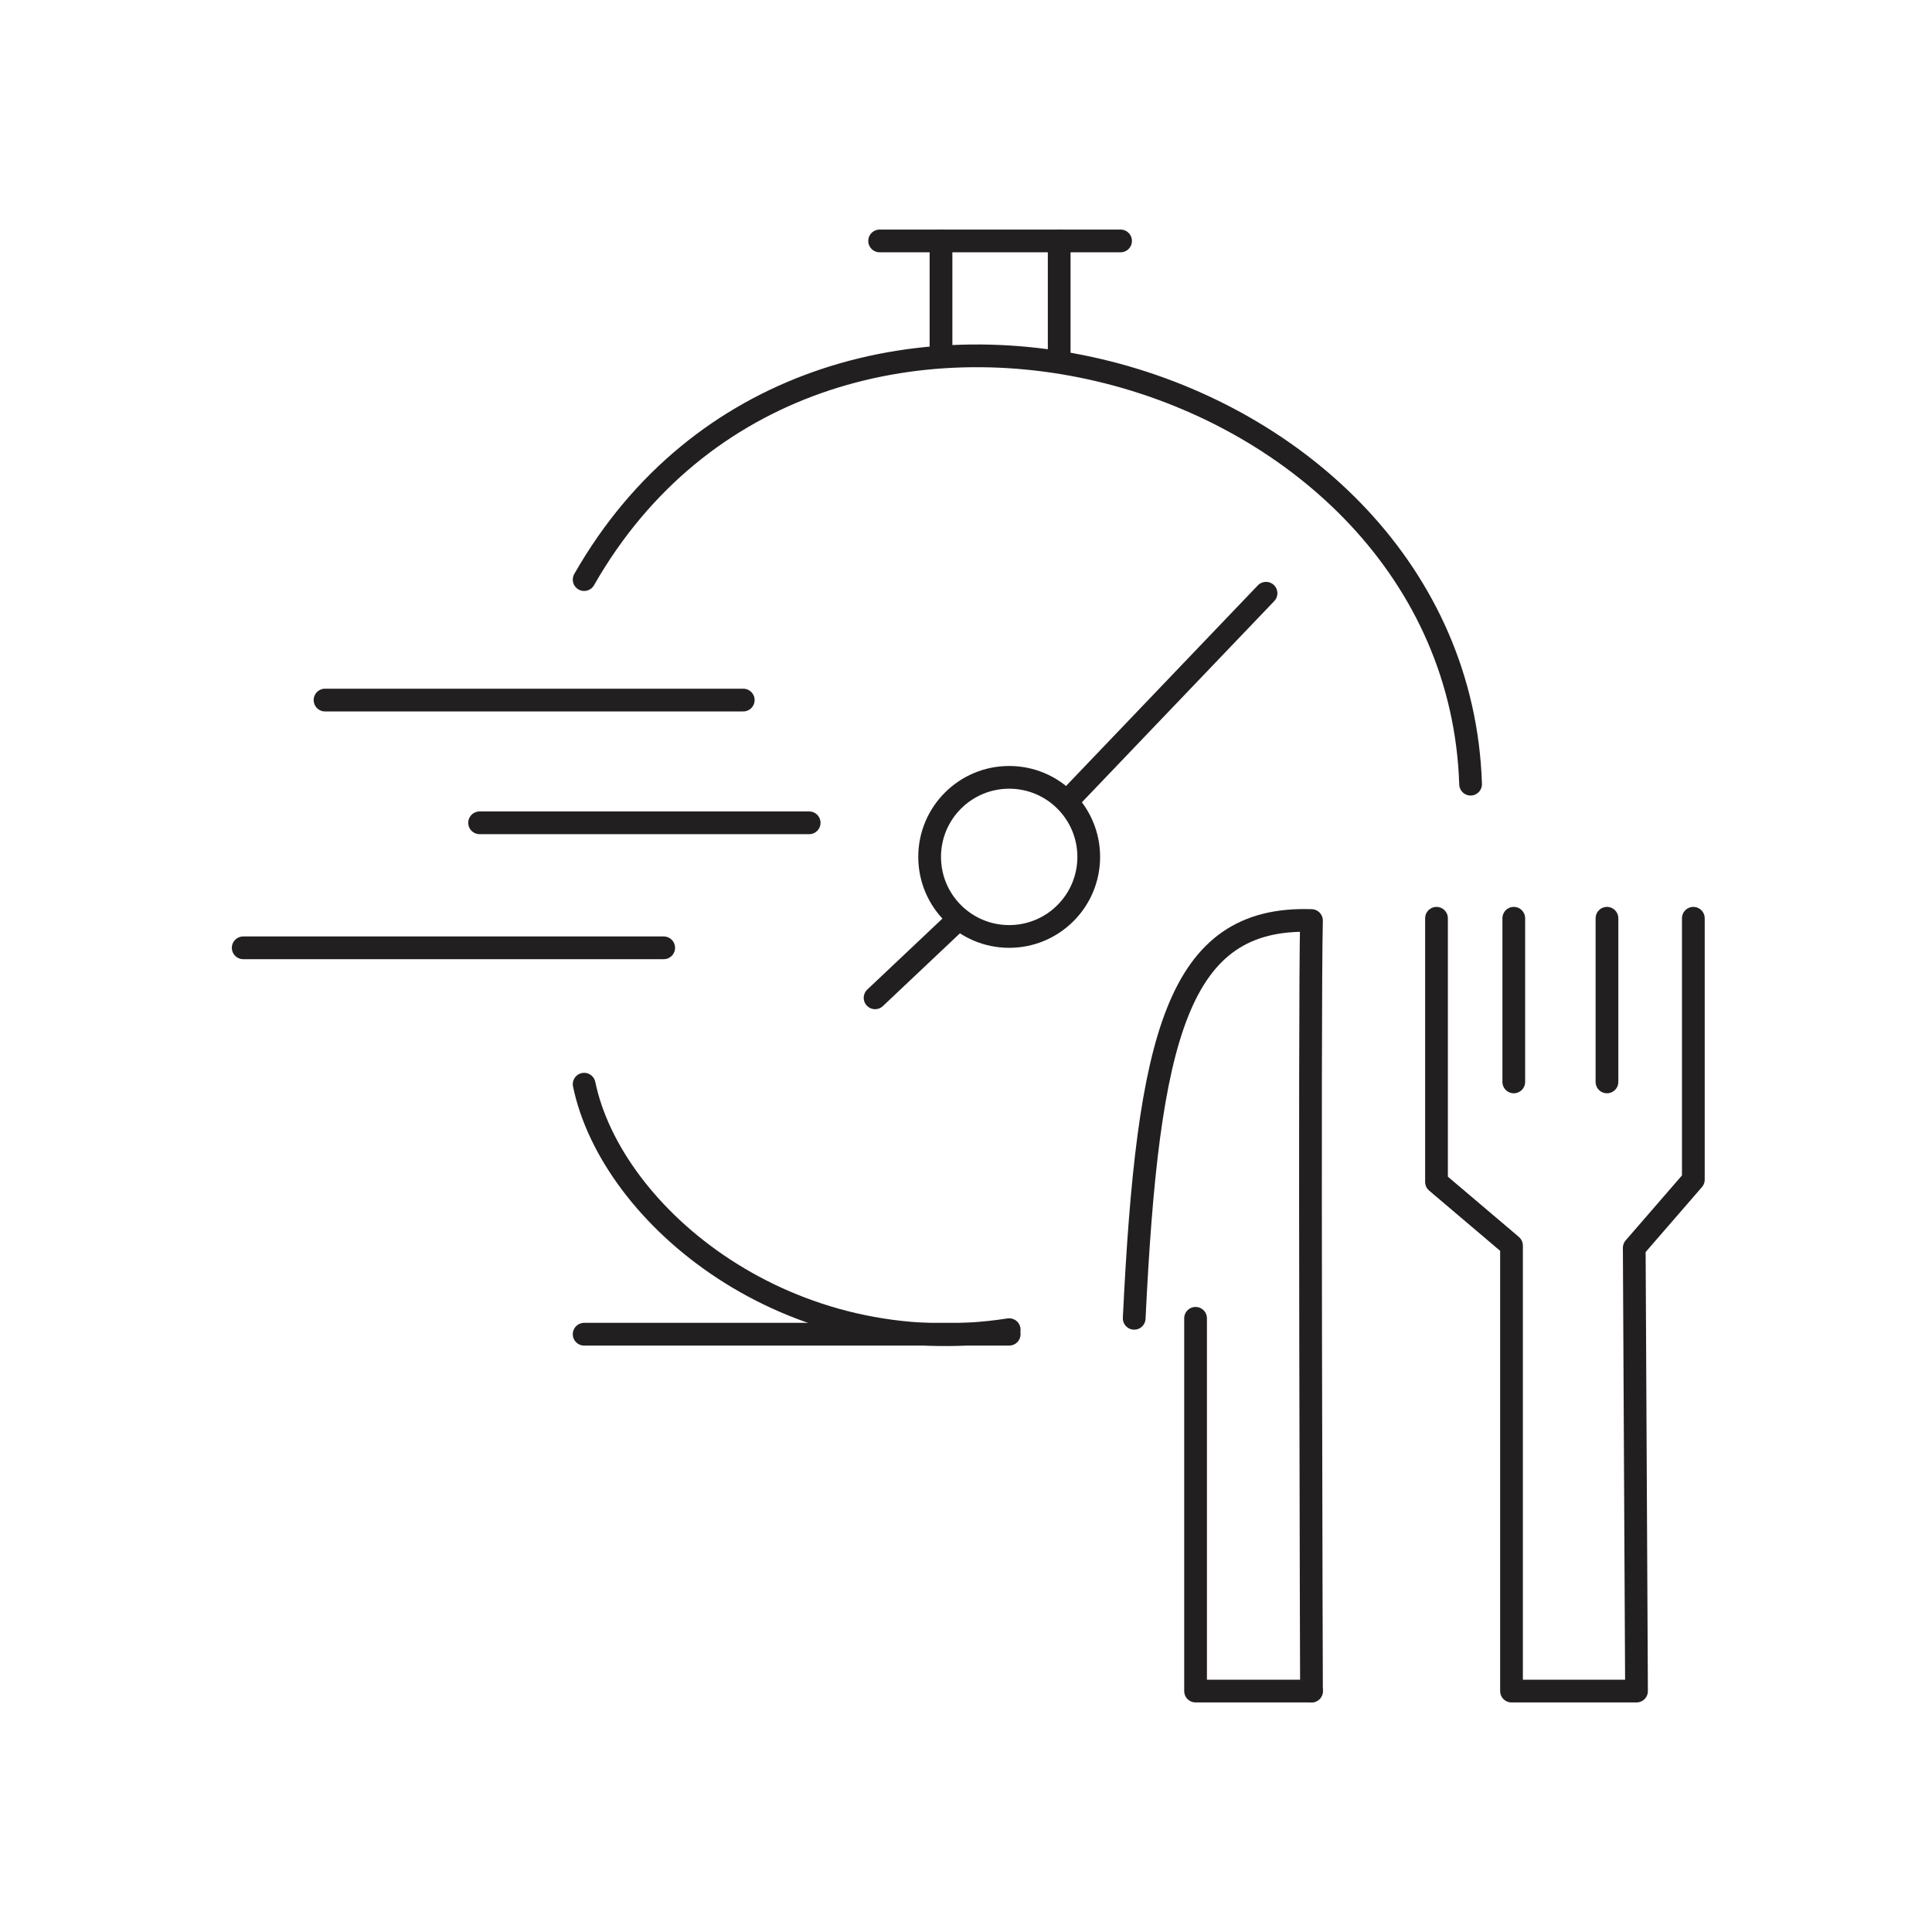 <?xml version="1.0" encoding="utf-8"?>
<!-- Generator: Adobe Illustrator 24.0.1, SVG Export Plug-In . SVG Version: 6.00 Build 0)  -->
<svg version="1.1" id="Layer_1" xmlns="http://www.w3.org/2000/svg" xmlns:xlink="http://www.w3.org/1999/xlink" x="0px" y="0px"
	 width="85px" height="85px" viewBox="0 0 85 85" style="enable-background:new 0 0 85 85;" xml:space="preserve">
<style type="text/css">
	.st0{fill:none;stroke:#221F20;stroke-linecap:round;stroke-linejoin:round;stroke-miterlimit:10;}
	.st1{fill:none;}
</style>
<g id="Layer_1_1_">
	<path class="st0" d="M44.4,58.5c-9.7,1.5-17.5-5-18.7-10.8"/>
	<polyline class="st0" points="63.2,40.4 63.2,52 66.5,54.8 66.5,74.4 72,74.4 71.9,54.9 74.5,51.9 74.5,40.4 	"/>
	<line class="st0" x1="66.6" y1="40.4" x2="66.6" y2="47.6"/>
	<line class="st0" x1="70.7" y1="40.4" x2="70.7" y2="47.6"/>
</g>
<g id="Layer_2_1_">
	<path class="st0" d="M25.7,25.5c10.1-17.7,38.4-9.6,39,9"/>
	<circle class="st0" cx="44.4" cy="37.7" r="3.5"/>
	<path class="st0" d="M57.7,74.4c0,0-0.1-30,0-33.9c-5.9-0.2-7.2,5.1-7.8,17.5"/>
	<line class="st0" x1="47" y1="35.2" x2="55.7" y2="26.1"/>
	<line class="st0" x1="25.7" y1="58.7" x2="44.4" y2="58.7"/>
	<line class="st0" x1="10.7" y1="41.7" x2="29.2" y2="41.7"/>
	<line class="st0" x1="21.1" y1="36.2" x2="35.6" y2="36.2"/>
	<line class="st0" x1="14.3" y1="30.8" x2="32.7" y2="30.8"/>
	<line class="st0" x1="41.4" y1="10.6" x2="41.4" y2="15.6"/>
	<line class="st0" x1="46.6" y1="10.6" x2="46.6" y2="15.9"/>
	<line class="st0" x1="38.7" y1="10.6" x2="49.3" y2="10.6"/>
	<line class="st0" x1="42.1" y1="40.5" x2="38.5" y2="43.9"/>
	<polyline class="st0" points="52.6,58 52.6,74.4 57.7,74.4 	"/>
</g>
<rect x="0" class="st1" width="85" height="85"/>
</svg>
